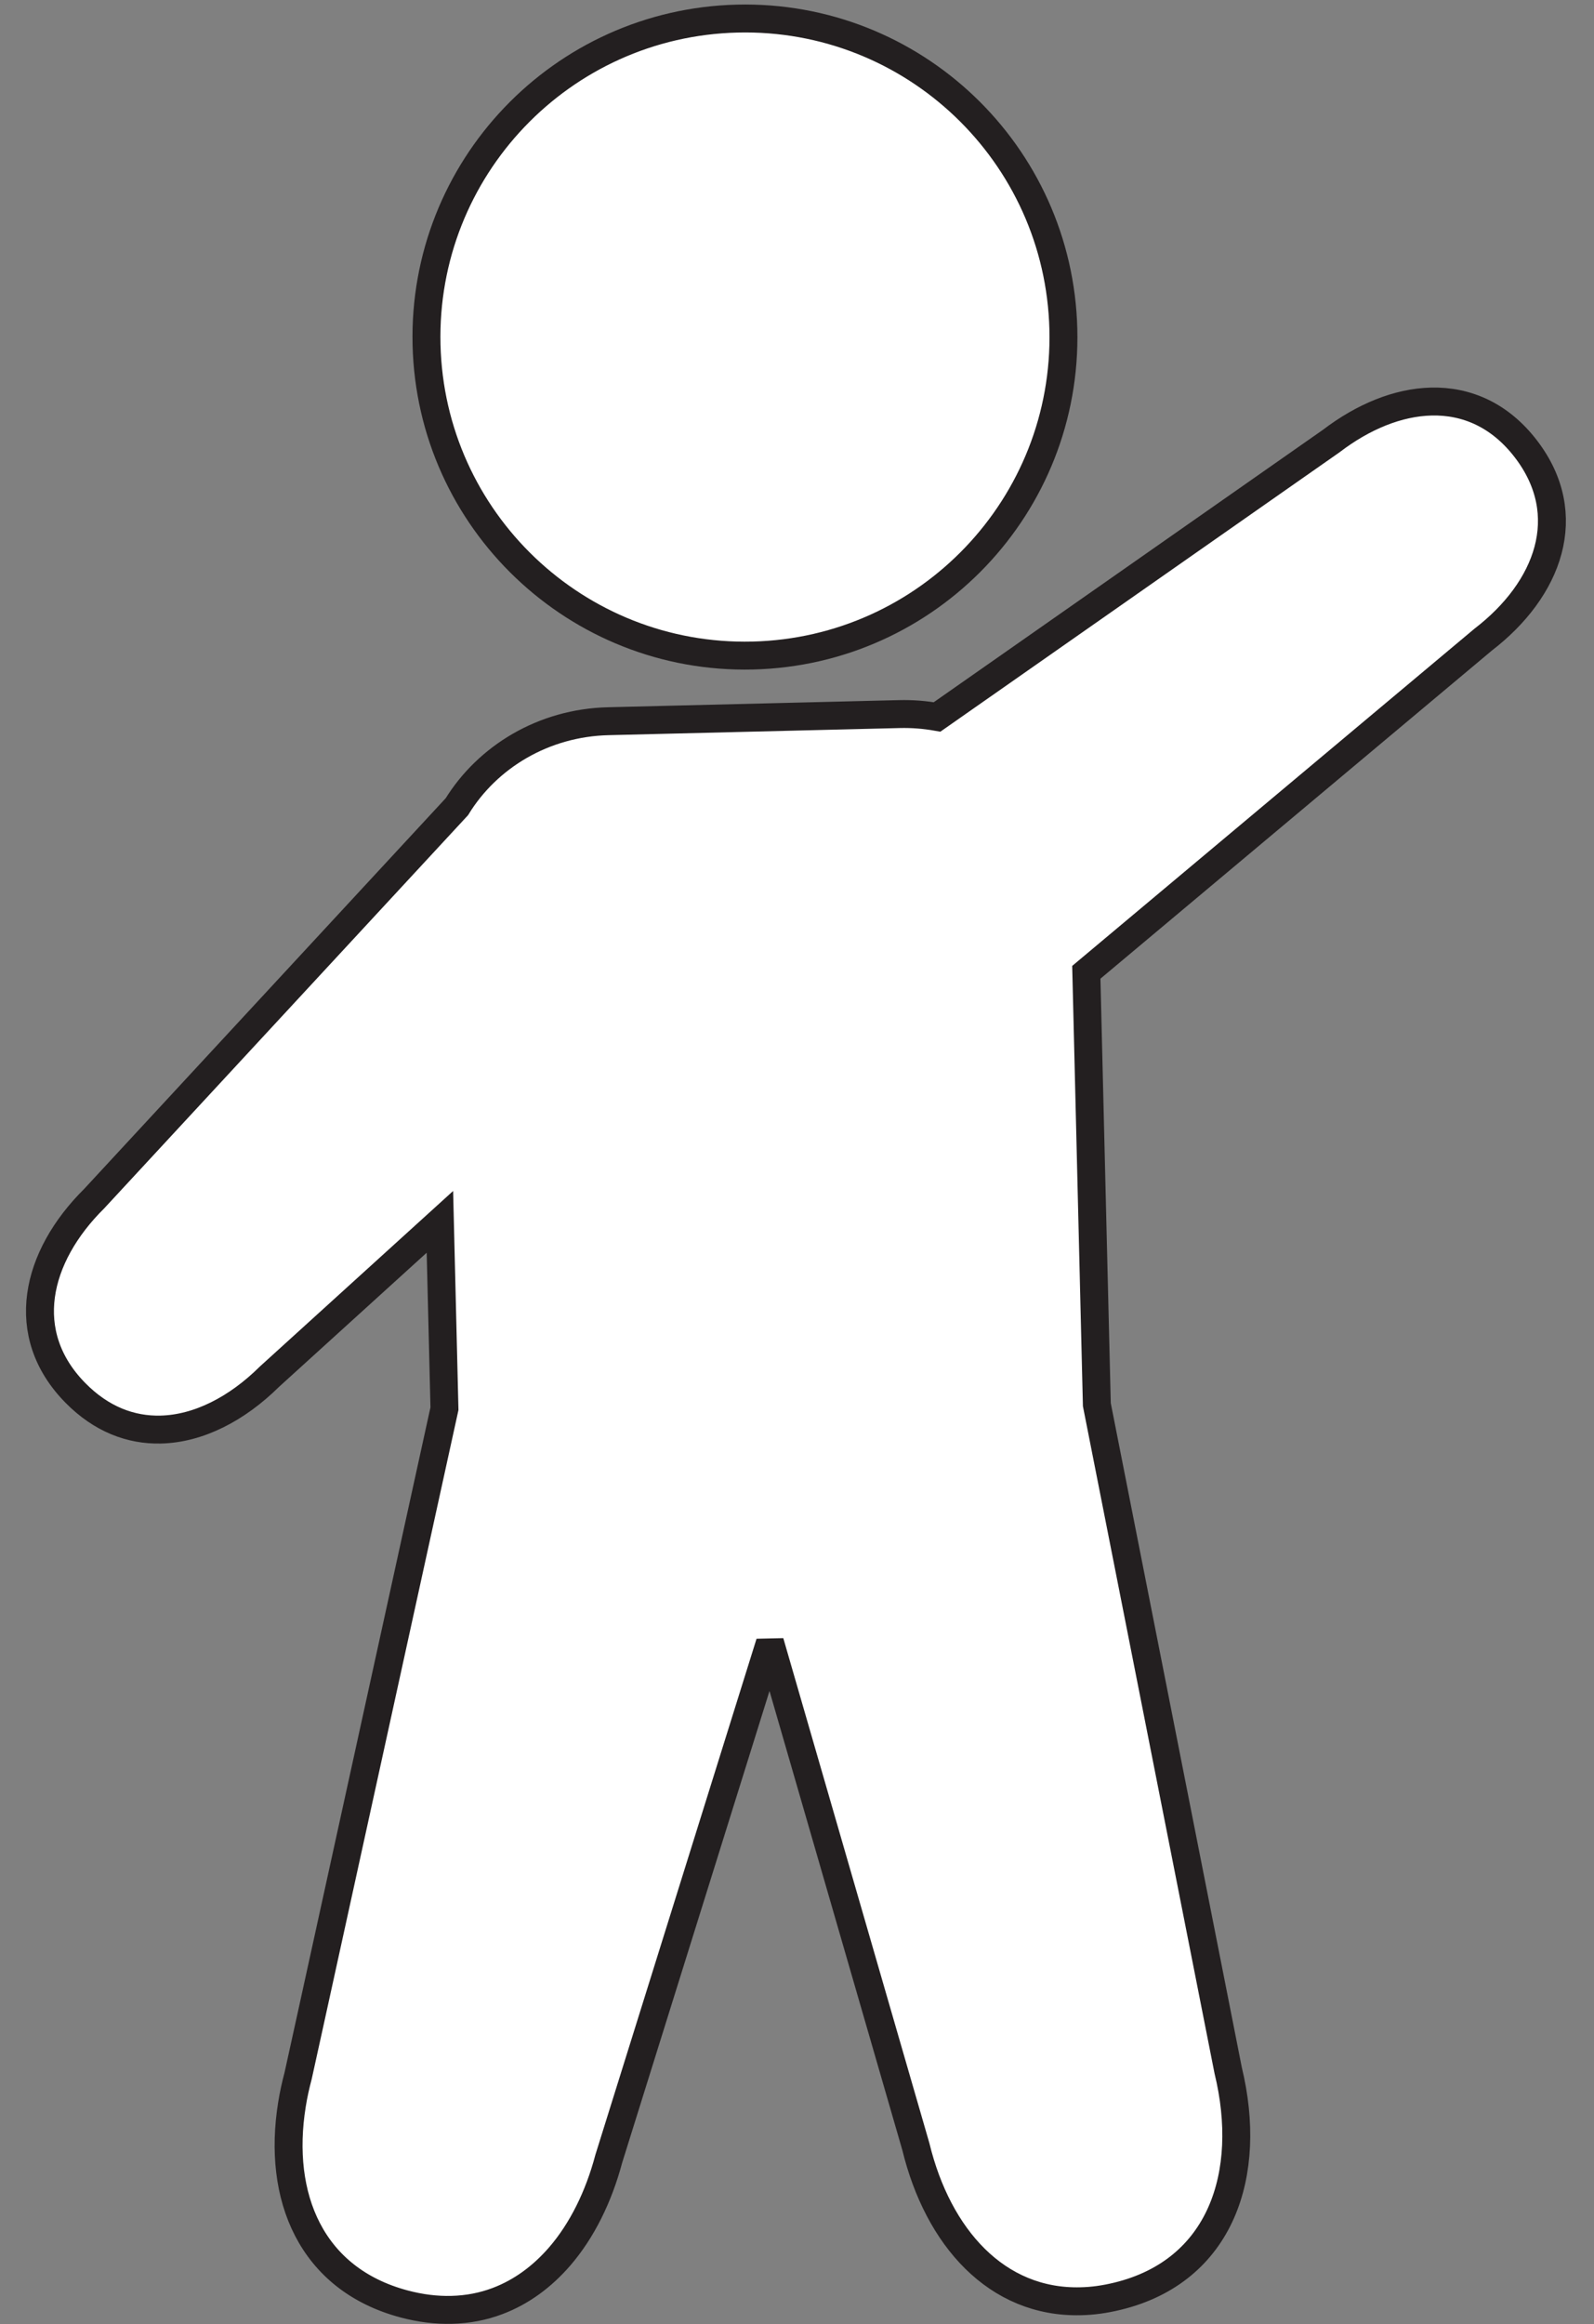 <?xml version="1.0" encoding="UTF-8"?><svg xmlns="http://www.w3.org/2000/svg" xmlns:xlink="http://www.w3.org/1999/xlink" height="332.8" preserveAspectRatio="xMidYMid meet" version="1.0" viewBox="98.6 45.9 228.3 332.8" width="228.3" zoomAndPan="magnify"><rect x="98.6" y="45.9" width="228.3" height="332.8" fill="#808080" stroke="none"/><defs><clipPath id="a"><path d="M 47 46 L 378 46 L 378 425.199 L 47 425.199 Z M 47 46"/></clipPath></defs><g><g id="change1_1"><path d="M 317.176 110.219 C 313.461 105.352 308.652 103.27 303.578 103.398 C 298.832 103.516 293.848 105.555 289.285 109.039 L 232.812 148.559 C 231.07 148.25 229.262 148.102 227.414 148.148 L 185.734 149.168 C 176.438 149.387 168.422 154.281 164.035 161.41 L 112.098 217.523 C 103.68 225.859 101.09 236.926 109.41 245.359 C 113.102 249.105 117.324 250.703 121.617 250.598 C 127.02 250.473 132.527 247.648 137.211 243.008 L 161.605 220.855 L 162.258 247.605 L 143.102 334.938 L 141.301 343.121 C 140.934 344.52 140.625 345.895 140.41 347.273 C 138.297 360.43 143.117 372.227 156.453 375.793 C 158.84 376.43 161.113 376.699 163.273 376.645 C 165.609 376.59 167.812 376.156 169.848 375.387 C 173.266 374.102 176.254 371.895 178.77 368.988 C 181.949 365.297 184.34 360.477 185.797 354.992 L 208.438 282.516 L 209.293 282.496 L 229.773 353.273 C 232.938 366.281 241.355 375.707 253.367 375.414 C 255.062 375.383 256.836 375.137 258.672 374.688 C 273.484 371.078 278.105 357.211 274.504 342.355 L 255.695 247.035 L 254.188 185.121 L 311.02 137.492 C 320.41 130.277 324.367 119.637 317.176 110.219" fill="#fff"/></g><g clip-path="url(#a)"><path d="M 3171.758 3149.812 C 3134.609 3198.484 3086.523 3219.305 3035.781 3218.016 C 2988.32 3216.844 2938.477 3196.453 2892.852 3161.609 L 2328.125 2766.414 C 2310.703 2769.5 2292.617 2770.984 2274.141 2770.516 L 1857.344 2760.32 C 1764.375 2758.133 1684.219 2709.188 1640.352 2637.898 L 1120.977 2076.766 C 1036.797 1993.406 1010.898 1882.742 1094.102 1798.406 C 1131.016 1760.945 1173.242 1744.969 1216.172 1746.023 C 1270.195 1747.273 1325.273 1775.516 1372.109 1821.922 L 1616.055 2043.445 L 1622.578 1775.945 L 1431.016 902.625 L 1413.008 820.789 C 1409.336 806.805 1406.25 793.055 1404.102 779.266 C 1382.969 647.703 1431.172 529.734 1564.531 494.07 C 1588.398 487.703 1611.133 485.008 1632.734 485.555 C 1656.094 486.102 1678.125 490.438 1698.477 498.133 C 1732.656 510.984 1762.539 533.055 1787.695 562.117 C 1819.492 599.031 1843.398 647.234 1857.969 702.078 L 2084.375 1426.844 L 2092.93 1427.039 L 2297.734 719.266 C 2329.375 589.188 2413.555 494.93 2533.672 497.859 C 2550.625 498.172 2568.359 500.633 2586.719 505.125 C 2734.844 541.219 2781.055 679.891 2745.039 828.445 L 2556.953 1781.648 L 2541.875 2400.789 L 3110.195 2877.078 C 3204.102 2949.227 3243.672 3055.633 3171.758 3149.812 Z M 3171.758 3149.812" fill="none" stroke="#231f20" stroke-miterlimit="10" stroke-width="40" transform="matrix(.1 0 0 -.1 0 425.2)"/></g><g id="change1_2"><path d="M 206.402 139.766 C 231.594 139.152 251.516 118.234 250.898 93.047 C 250.277 67.871 229.371 47.945 204.188 48.562 C 179.012 49.176 159.078 70.082 159.691 95.27 C 160.305 120.449 181.23 140.371 206.402 139.766" fill="#fff"/></g><path d="M 2064.023 2854.344 C 2315.938 2860.477 2515.156 3069.656 2508.984 3321.531 C 2502.773 3573.289 2293.711 3772.547 2041.875 3766.375 C 1790.117 3760.242 1590.781 3551.18 1596.914 3299.305 C 1603.047 3047.508 1812.305 2848.289 2064.023 2854.344 Z M 2064.023 2854.344" fill="none" stroke="#231f20" stroke-miterlimit="10" stroke-width="40" transform="matrix(.1 0 0 -.1 0 425.2)"/></g></svg>